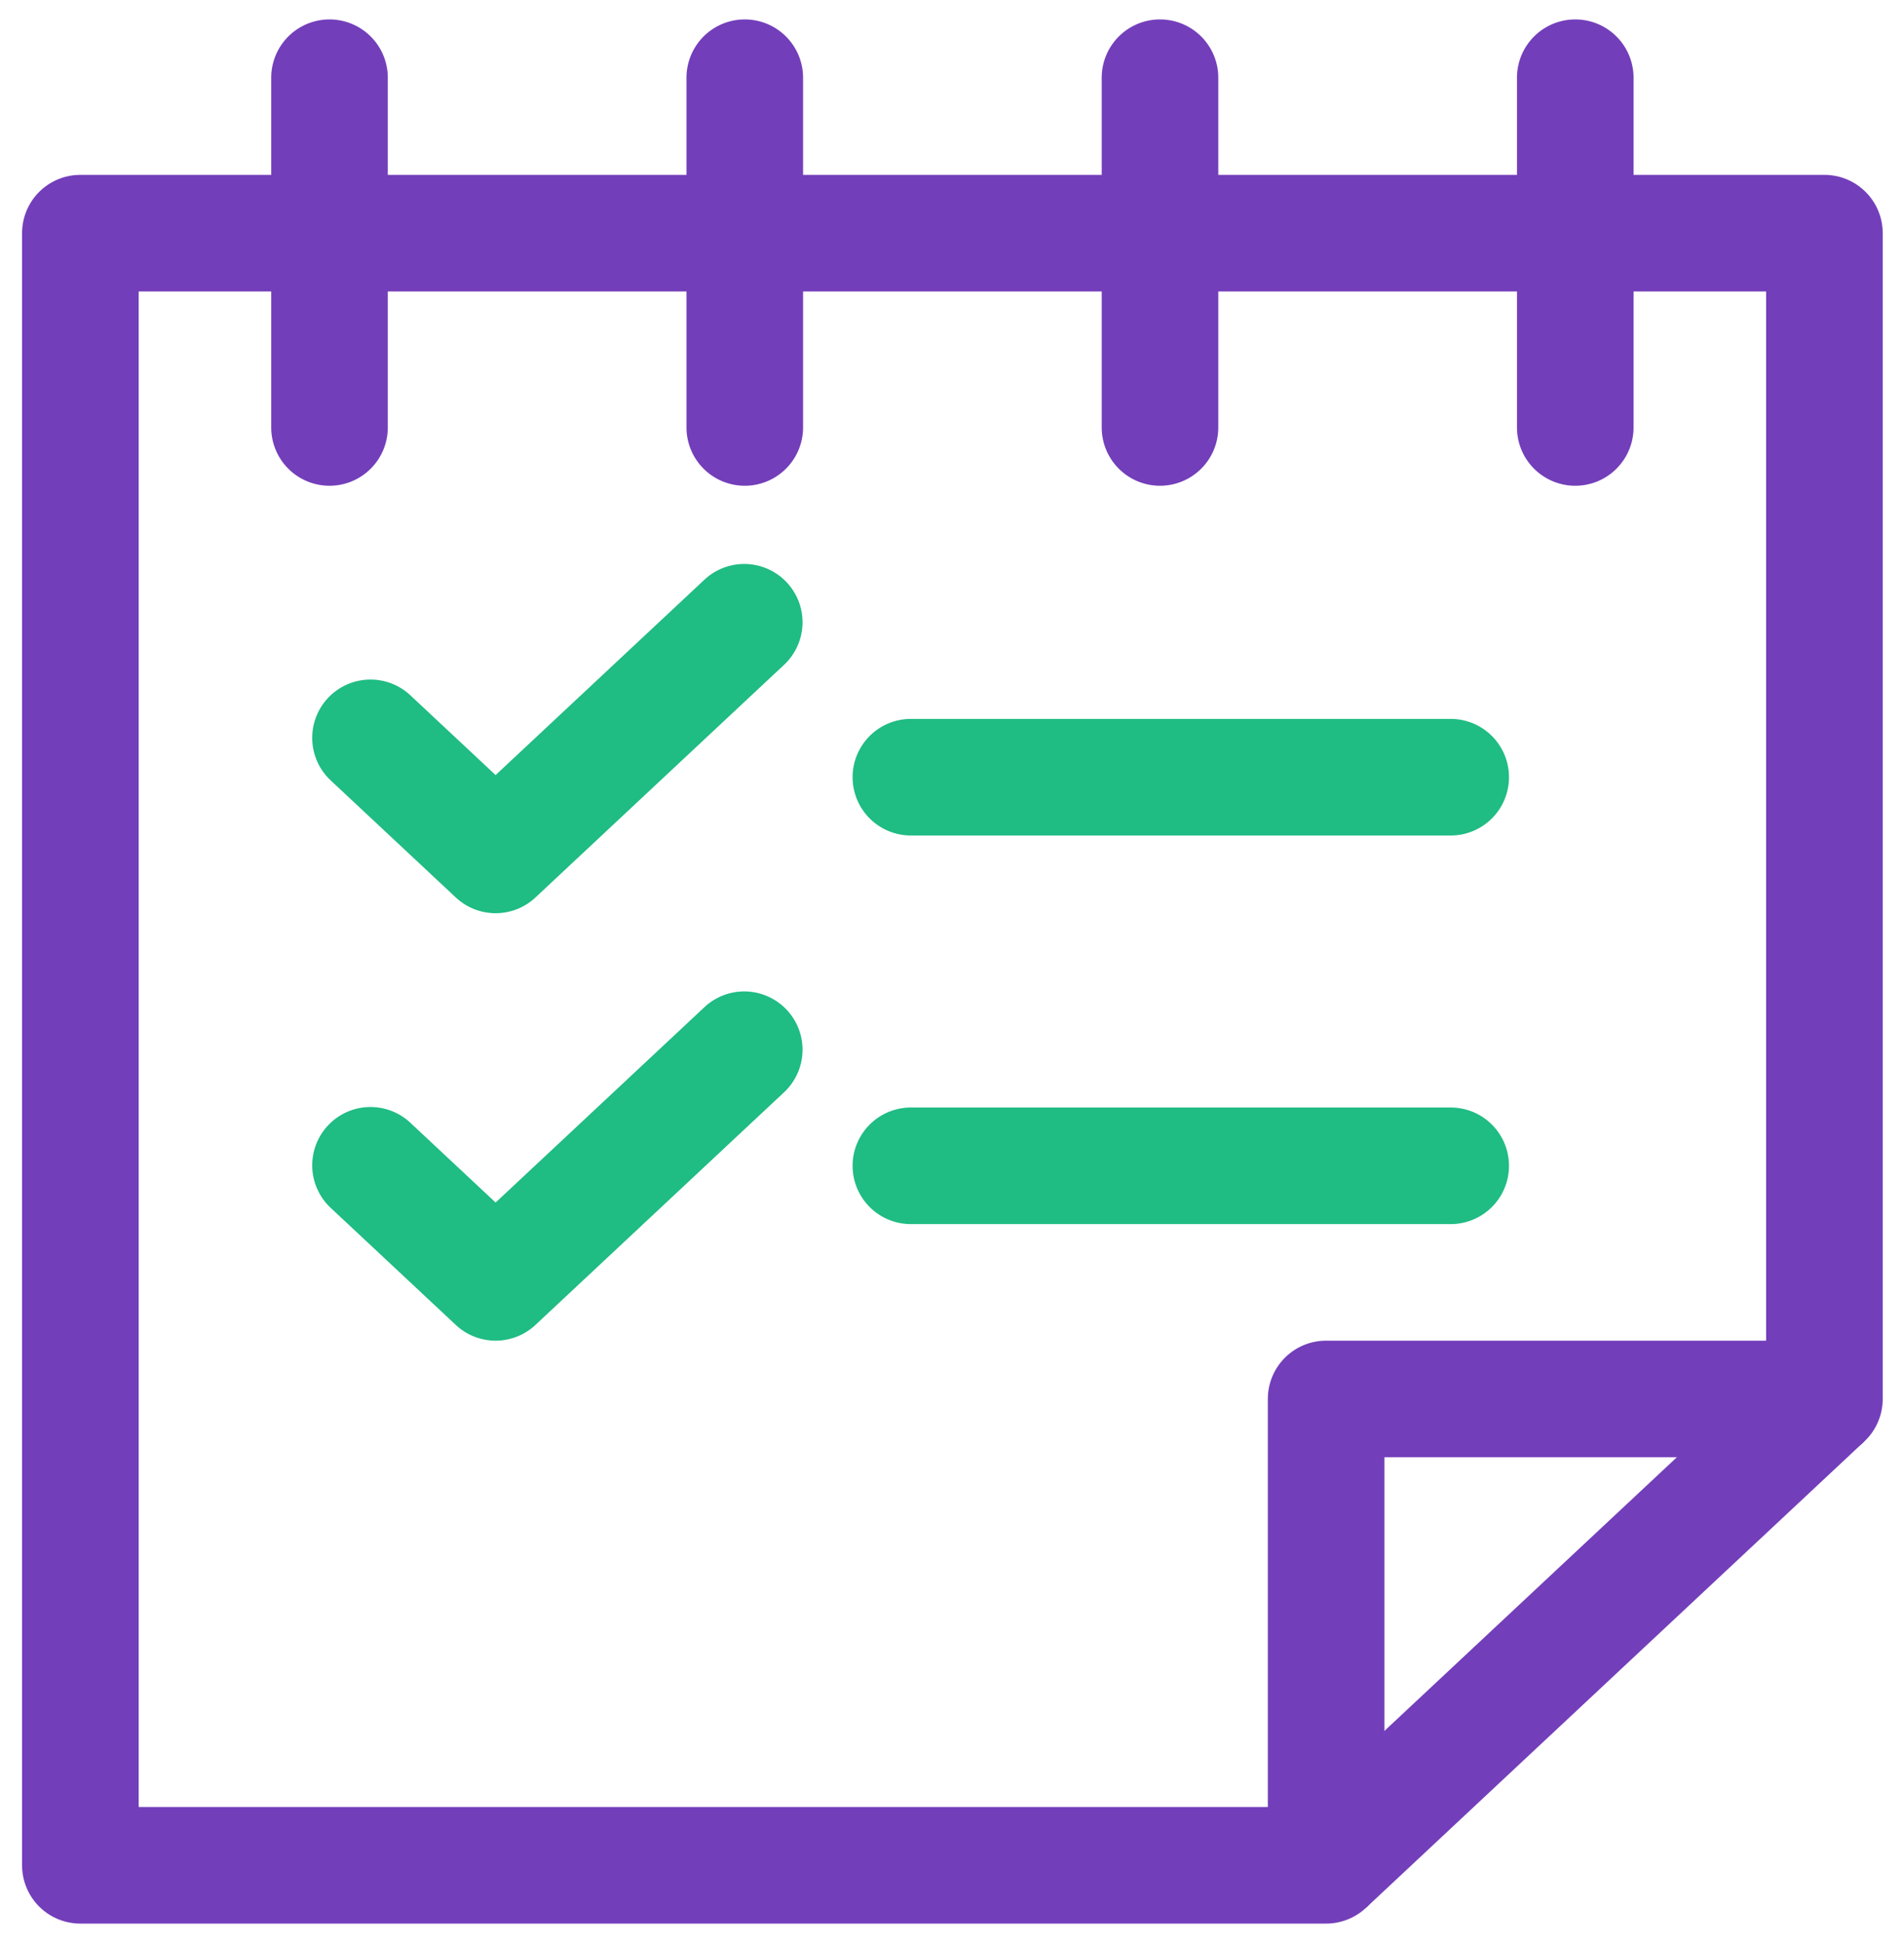 <svg height="50" width="49" xmlns="http://www.w3.org/2000/svg"><g fill="none"><path d="m32.628 46.5v-10.5a1.5 1.5 0 0 1 1.5-1.5h11.324v-27h-41.883v39zm3-9v10.5a1.5 1.5 0 0 1 -1.5 1.5h-32.06a1.5 1.5 0 0 1 -1.5-1.5v-42a1.5 1.5 0 0 1 1.5-1.5h44.884a1.5 1.5 0 0 1 1.5 1.5v30a1.5 1.5 0 0 1 -1.5 1.5z" fill="#733eba"/><path d="m45.927 34.905 2.05 2.19-12.824 12-2.05-2.19zm-38.947-32.905a1.5 1.5 0 0 1 3 0v9a1.5 1.5 0 0 1 -3 0zm10.687 0a1.5 1.5 0 0 1 3 0v9a1.5 1.5 0 0 1 -3 0zm10.686 0a1.5 1.5 0 0 1 3 0v9a1.5 1.5 0 0 1 -3 0zm10.687 0a1.5 1.5 0 0 1 3 0v9a1.5 1.5 0 0 1 -3 0z" fill="#733eba"/><path d="m18.142 14.905a1.5 1.5 0 0 1 2.05 2.19l-6.412 6a1.5 1.5 0 0 1 -2.05 0l-3.206-3a1.5 1.5 0 1 1 2.05-2.19l2.181 2.04zm0 11a1.5 1.5 0 0 1 2.05 2.19l-6.412 6a1.5 1.5 0 0 1 -2.05 0l-3.206-3a1.5 1.5 0 1 1 2.05-2.19l2.181 2.04zm5.3-4.405a1.5 1.5 0 0 1 0-3h13.892a1.5 1.5 0 0 1 0 3zm0 10a1.5 1.5 0 0 1 0-3h13.892a1.5 1.5 0 0 1 0 3z" fill="#1fbc83"/></g></svg>
